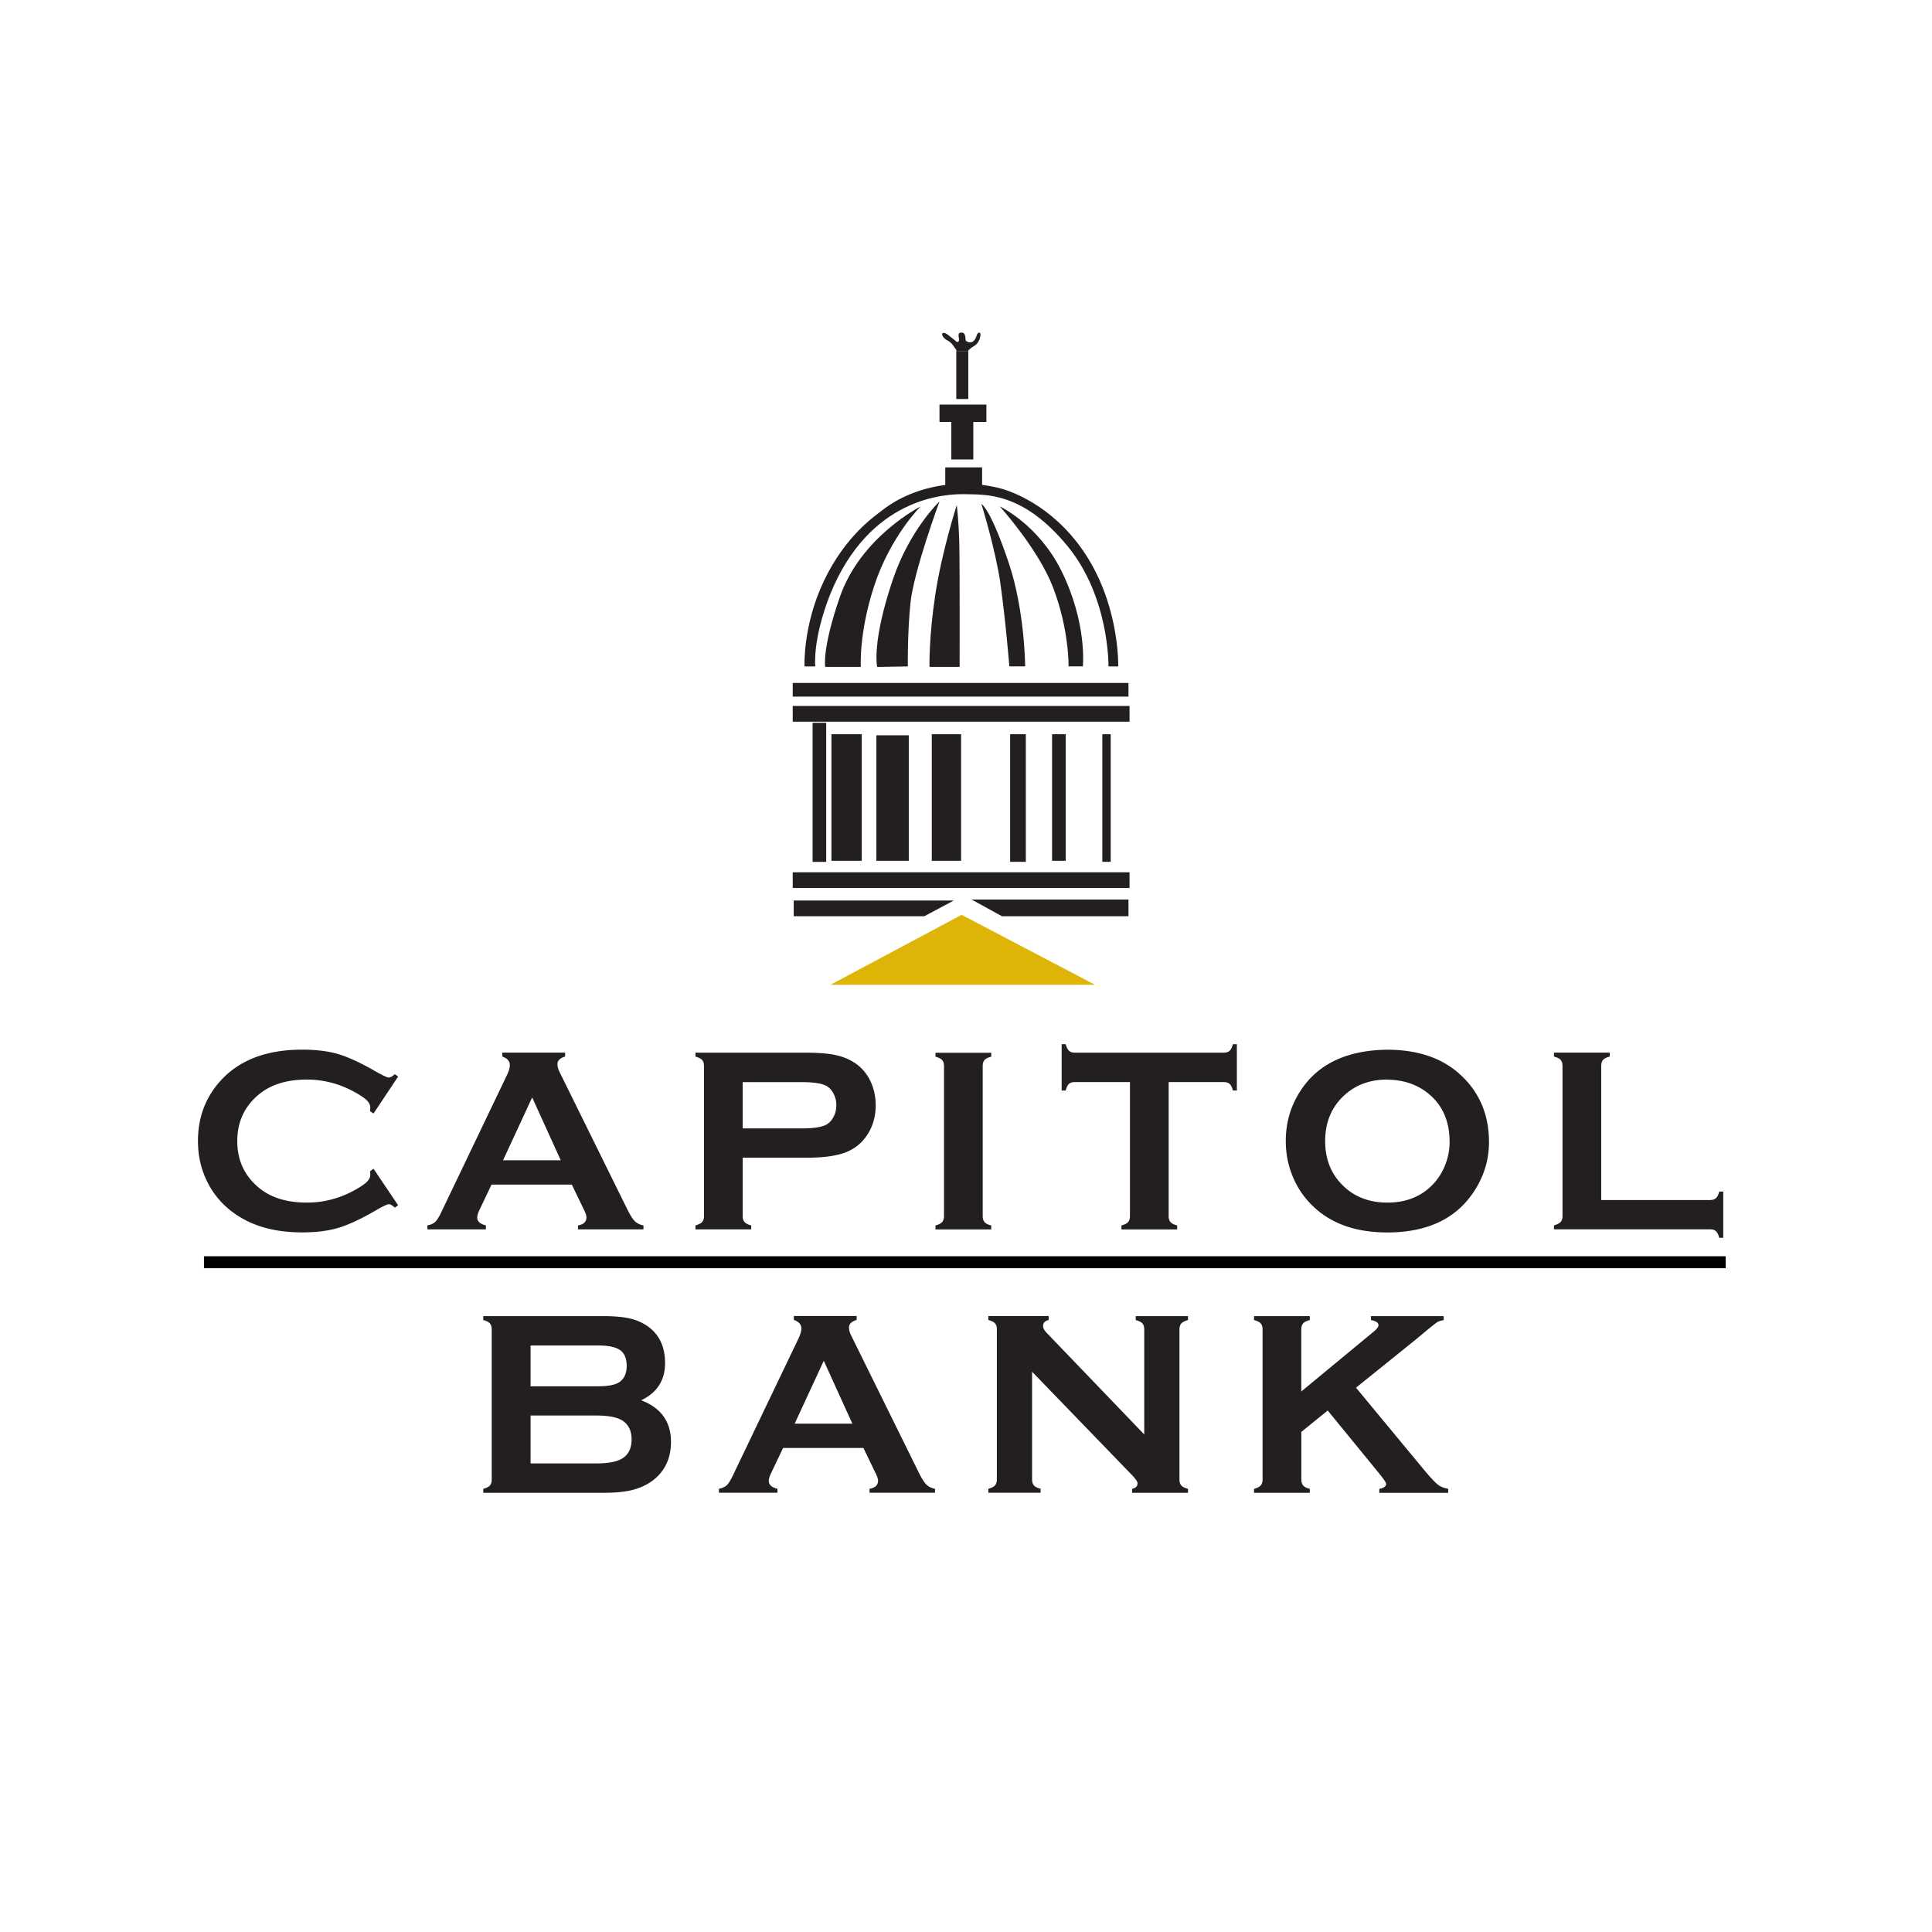 <svg data-name="Layer 1" xmlns="http://www.w3.org/2000/svg" viewBox="0 0 288 288"><g stroke-width="0"><path fill="#231f20" d="M140.05 60.31h6.99v2.59h-6.99z"/><path fill="#231f20" d="M141.81 62.78h3.28v5.71h-3.28zM140.91 69.67h5.49v3.78h-5.49zM118.17 101.81h50.05v2.03h-50.05zM118.17 105.24h50.21v2.34h-50.21zM118.17 130.03h50.21v2.34h-50.21zM121.13 107.74h2.03v20.74h-2.03zM123.94 109.45h4.52v18.87h-4.52zM130.64 109.61h4.83v18.71h-4.83zM138.9 109.45h4.37v18.87h-4.37zM150.58 109.45h2.34v19.02h-2.34zM156.83 109.45h2.03v18.87h-2.03zM164.32 109.45h1.25v19.02h-1.25zM137.79 136.58h-19.47v-2.34h23.86l-4.39 2.34zM168.22 136.58h-18.86l-4.53-2.49h23.39v2.49z"/><path fill="#deb407" d="M123.8 146.8l19.55-10.43 19.88 10.43H123.8z"/><path d="M142.63 75.27s-2.21 6.85-3.2 13.33c-.99 6.47-.87 10.81-.87 10.81h4.49s.03-15.15-.05-18.43c-.08-3.27-.38-5.71-.38-5.71zM146.3 75.12s2.13 6.93 2.82 11.8c.82 5.85 1.34 12.41 1.34 12.41h2.36s-.05-8.22-2.41-15.31c-2.73-8.18-4.11-8.91-4.11-8.91zM149.04 75.5s5.71 6.3 7.92 12.03c2.44 6.32 2.33 11.8 2.33 11.8h2.13s.68-6.46-3.24-14.32c-3.43-6.85-9.14-9.52-9.14-9.52zM140.05 74.74s-3.88 10.51-4.34 15.23c-.46 4.72-.38 9.37-.38 9.37l-4.57.08s-.87-3.59 2.36-13.1c2.51-7.39 6.93-11.57 6.93-11.57z" fill="#231f20"/><path d="M137.23 75.5s-4.49 4.42-6.93 11.88c-2.3 7.05-1.98 12.03-1.98 12.03h-5.31s-.51-2.65 2.19-10.43c3.12-8.99 12.03-13.48 12.03-13.48z" fill="#231f20"/><path d="M119.93 99.34s-.29-6.09 2.91-12.79c3.2-6.7 7.54-9.59 8.6-10.43 1.07-.84 4.1-3.07 9.29-3.81 3.2-.46 6.32-.08 8.53.53 2.21.61 8.59 3.15 13.1 10.66 4.57 7.62 4.33 15.84 4.33 15.84h-1.45s.17-10.28-6.08-17.9c-6.68-8.15-12.26-7.69-15.23-7.77-3.03-.08-14.32.46-20.18 14.93-2.67 6.78-2.22 10.74-2.22 10.74h-1.6zM142.55 52.32h1.79v7.16h-1.79z" fill="#231f20"/><path d="M144.33 52.32v-.05c.1-.13.27-.29.51-.46.04-.02.07-.05.11-.07.62-.39.71-.45 1.08-1.16.43-1.44-.38-1.05-.45-.53-.15.38-.21.63-.64.92-.62.23-1-.23-1-.23 0-1.16-.39-1.16-.62-1.16s-.54 0-.39.77c.15.77-.31.62-.31.62s.02-.03-1.23-1c-1.1-.86-1.29.05-.31.69.82.41 1.06.93 1.26 1.21.03.05.07.09.1.13.07.08.11.13.11.13v.19" fill="#231f20"/></g><path d="M55.68 174.22l3.67 5.45-.5.35c-.36-.34-.66-.51-.89-.51s-.88.31-1.95.93c-2.21 1.28-4.08 2.15-5.59 2.6-1.51.45-3.31.67-5.4.67-4.16 0-7.57-.98-10.24-2.95a12.348 12.348 0 01-3.71-4.26c-1.04-1.94-1.56-4.08-1.56-6.42 0-3.19.93-5.96 2.8-8.31 2.81-3.53 7.05-5.3 12.73-5.3 2.09 0 3.87.22 5.37.66 1.49.44 3.36 1.3 5.6 2.59 1.07.61 1.72.91 1.95.91s.53-.17.89-.5l.5.35-3.67 5.51-.52-.35c.03-.21.04-.38.04-.52 0-.37-.16-.73-.48-1.06-.32-.33-.89-.73-1.72-1.19-2.28-1.29-4.7-1.94-7.25-1.94-3.01 0-5.42.75-7.21 2.26-2.11 1.76-3.17 4.07-3.17 6.91s1.06 5.15 3.17 6.91c1.79 1.51 4.19 2.26 7.21 2.26 2.55 0 4.96-.64 7.25-1.93.82-.46 1.4-.86 1.72-1.19.32-.33.48-.68.48-1.05 0-.14-.01-.31-.04-.5l.52-.37zM85.26 176.59H73.27l-1.76 3.7c-.25.51-.37.92-.37 1.21 0 .57.43.96 1.29 1.17v.59h-8.72v-.59c.52-.1.91-.28 1.18-.54.27-.26.58-.76.93-1.51l9.72-20.29c.31-.64.46-1.16.46-1.55 0-.59-.37-1.02-1.12-1.28v-.59h9.36v.59c-.76.22-1.14.6-1.14 1.14 0 .38.12.8.37 1.28l10.04 20.35c.43.86.8 1.45 1.12 1.77.32.32.75.53 1.29.63v.59h-9.76v-.59c.84-.14 1.26-.54 1.26-1.19 0-.27-.13-.67-.39-1.19l-1.79-3.7zm-1.67-3.63l-4.26-9.37-4.34 9.37h8.6zM110.71 172.58v8.7c0 .39.1.69.29.9.19.21.52.38.98.49v.59h-8.31v-.59c.47-.13.8-.3.99-.5.18-.21.28-.5.28-.89v-22.36c0-.4-.09-.7-.28-.91-.18-.21-.51-.37-.99-.5v-.59h16.47c1.92 0 3.44.13 4.57.39 1.13.26 2.12.7 2.99 1.33.89.66 1.58 1.52 2.09 2.59.5 1.11.75 2.28.75 3.52 0 1.78-.48 3.33-1.43 4.67-.82 1.15-1.91 1.96-3.27 2.44-1.35.48-3.25.72-5.68.72h-9.45zm0-4.37h8.77c1.75 0 2.97-.18 3.68-.55.45-.24.81-.63 1.09-1.16.28-.53.42-1.11.42-1.75s-.14-1.2-.42-1.73c-.28-.53-.64-.92-1.09-1.16-.69-.37-1.92-.55-3.68-.55h-8.77v6.9zM140.72 181.27v-22.36c0-.39-.09-.68-.28-.89-.19-.21-.51-.37-.99-.5v-.59h8.31v.59c-.47.12-.8.28-.99.49-.18.21-.28.51-.28.9v22.36c0 .4.1.7.29.92.19.21.52.38.98.49v.59h-8.31v-.59c.47-.13.8-.3.99-.5.18-.21.28-.51.28-.91zM174.21 161.3v19.97c0 .4.09.7.28.91.18.21.51.37.99.5v.59h-8.31v-.59c.47-.13.8-.29.99-.5.18-.2.28-.51.28-.91V161.3h-8.19c-.39 0-.68.09-.89.27-.21.18-.37.51-.5.99h-.6v-6.9h.6c.14.48.31.81.51.99.2.18.49.27.88.27h22.13c.4 0 .7-.09.91-.27.2-.18.37-.51.5-.99h.59v6.9h-.59c-.13-.48-.29-.81-.5-.99-.21-.18-.51-.27-.91-.27h-8.17zM206.77 156.48c4.59 0 8.23 1.24 10.92 3.72 2.84 2.6 4.27 5.95 4.27 10.06 0 2.52-.68 4.87-2.05 7.06-2.66 4.27-7.03 6.4-13.11 6.4-4.55 0-8.18-1.24-10.87-3.72a12.863 12.863 0 01-3.28-4.76c-.66-1.63-.98-3.35-.98-5.15 0-2.64.67-5.05 2.03-7.23 2.59-4.18 6.94-6.3 13.07-6.38zm.02 4.45c-2.51 0-4.6.75-6.28 2.24-1.98 1.76-2.97 4.07-2.97 6.93s.99 5.17 2.97 6.93c1.67 1.49 3.78 2.24 6.31 2.24s4.63-.75 6.29-2.24c.99-.89 1.75-1.97 2.28-3.26.46-1.14.7-2.33.7-3.55 0-2.99-.99-5.33-2.97-7.04-1.69-1.46-3.8-2.21-6.33-2.24zM238.7 178.89h16.18c.4 0 .7-.09.91-.28.21-.18.37-.51.5-.99h.59v6.9h-.59c-.13-.47-.3-.8-.5-.99-.21-.18-.51-.28-.91-.28h-23.23v-.59c.47-.13.8-.3.99-.5.18-.21.28-.51.28-.91v-22.34c0-.4-.09-.7-.28-.91-.18-.21-.51-.37-.99-.5v-.59h8.31v.59c-.47.12-.8.28-.99.49-.18.21-.28.52-.28.91v19.97zM95.56 208.73c2.97 1.12 4.46 3.19 4.46 6.21 0 2.41-.87 4.29-2.59 5.66-.88.68-1.89 1.17-3.05 1.48-1.16.3-2.58.45-4.29.45H72.04v-.59c.47-.13.8-.29.99-.5.18-.21.27-.51.27-.91v-22.34c0-.4-.09-.7-.27-.91-.18-.21-.51-.37-.99-.5v-.59h17.87c1.71 0 3.09.13 4.14.39 1.04.26 1.96.7 2.75 1.31 1.56 1.22 2.34 2.99 2.34 5.29 0 2.58-1.19 4.43-3.57 5.56zm-16.47-2.08h10.1c1.53 0 2.6-.22 3.21-.67.68-.51 1.02-1.3 1.02-2.37s-.32-1.88-.97-2.34c-.64-.46-1.73-.7-3.26-.7h-10.1v6.09zm0 11.5h9.77c1.82 0 3.12-.25 3.92-.75.91-.58 1.37-1.51 1.37-2.82s-.46-2.23-1.37-2.82c-.79-.5-2.09-.75-3.92-.75h-9.77v7.12zM128.72 215.85h-11.99l-1.76 3.7c-.25.51-.37.92-.37 1.21 0 .57.43.96 1.29 1.17v.59h-8.72v-.59c.51-.1.91-.28 1.18-.54.27-.26.58-.76.93-1.51l9.72-20.29c.31-.65.46-1.16.46-1.55 0-.59-.37-1.02-1.12-1.28v-.59h9.36v.59c-.76.22-1.14.6-1.14 1.14 0 .37.12.8.37 1.28l10.04 20.35c.42.86.8 1.45 1.12 1.77.32.32.75.53 1.29.63v.59h-9.76v-.59c.84-.14 1.27-.54 1.27-1.19 0-.27-.13-.67-.39-1.19l-1.79-3.7zm-1.66-3.63l-4.26-9.37-4.34 9.37h8.6zM153.85 204.47v16.05c0 .4.09.7.28.91.18.21.51.37.99.5v.59h-7.79v-.59c.47-.13.8-.29.99-.5.18-.21.28-.51.28-.91v-22.36c0-.39-.09-.68-.28-.89-.18-.21-.51-.37-.99-.5v-.59h8.99v.59c-.56.14-.83.44-.83.89 0 .31.18.65.54 1.03l14.54 15.14v-15.66c0-.39-.09-.68-.28-.89-.18-.21-.51-.37-.99-.5v-.59h7.79v.59c-.47.13-.8.3-.99.5-.18.2-.28.5-.28.89v22.36c0 .4.09.7.28.91.18.21.51.37.99.5v.59h-8.33v-.59c.54-.12.81-.39.81-.83 0-.26-.32-.71-.95-1.35l-14.77-15.28zM197.93 210.26l-3.94 3.19v7.08c0 .4.1.71.28.92.19.21.52.38.98.49v.59h-8.31v-.59c.47-.13.8-.29.99-.5.18-.21.28-.51.28-.91v-22.36c0-.39-.09-.68-.28-.89-.18-.21-.51-.37-.99-.5v-.59h8.31v.59c-.47.12-.8.28-.99.49-.18.21-.28.51-.28.9v9.26l10.75-8.89c.51-.41.76-.74.76-.99 0-.37-.38-.63-1.12-.77v-.59h10.84v.59c-.45.09-.77.19-.96.31-.19.12-.75.56-1.68 1.32l-1.48 1.24-8.95 7.21 10.14 12.25c.94 1.13 1.62 1.85 2.03 2.18.42.33.94.54 1.57.64v.61h-10.27v-.59c.68-.14 1.02-.39 1.02-.74 0-.18-.31-.66-.93-1.43l-7.78-9.52z" fill="#231f20" stroke-width="0"/><path stroke-width="0" d="M30.41 187.27h226.83v1.78H30.41z"/></svg>